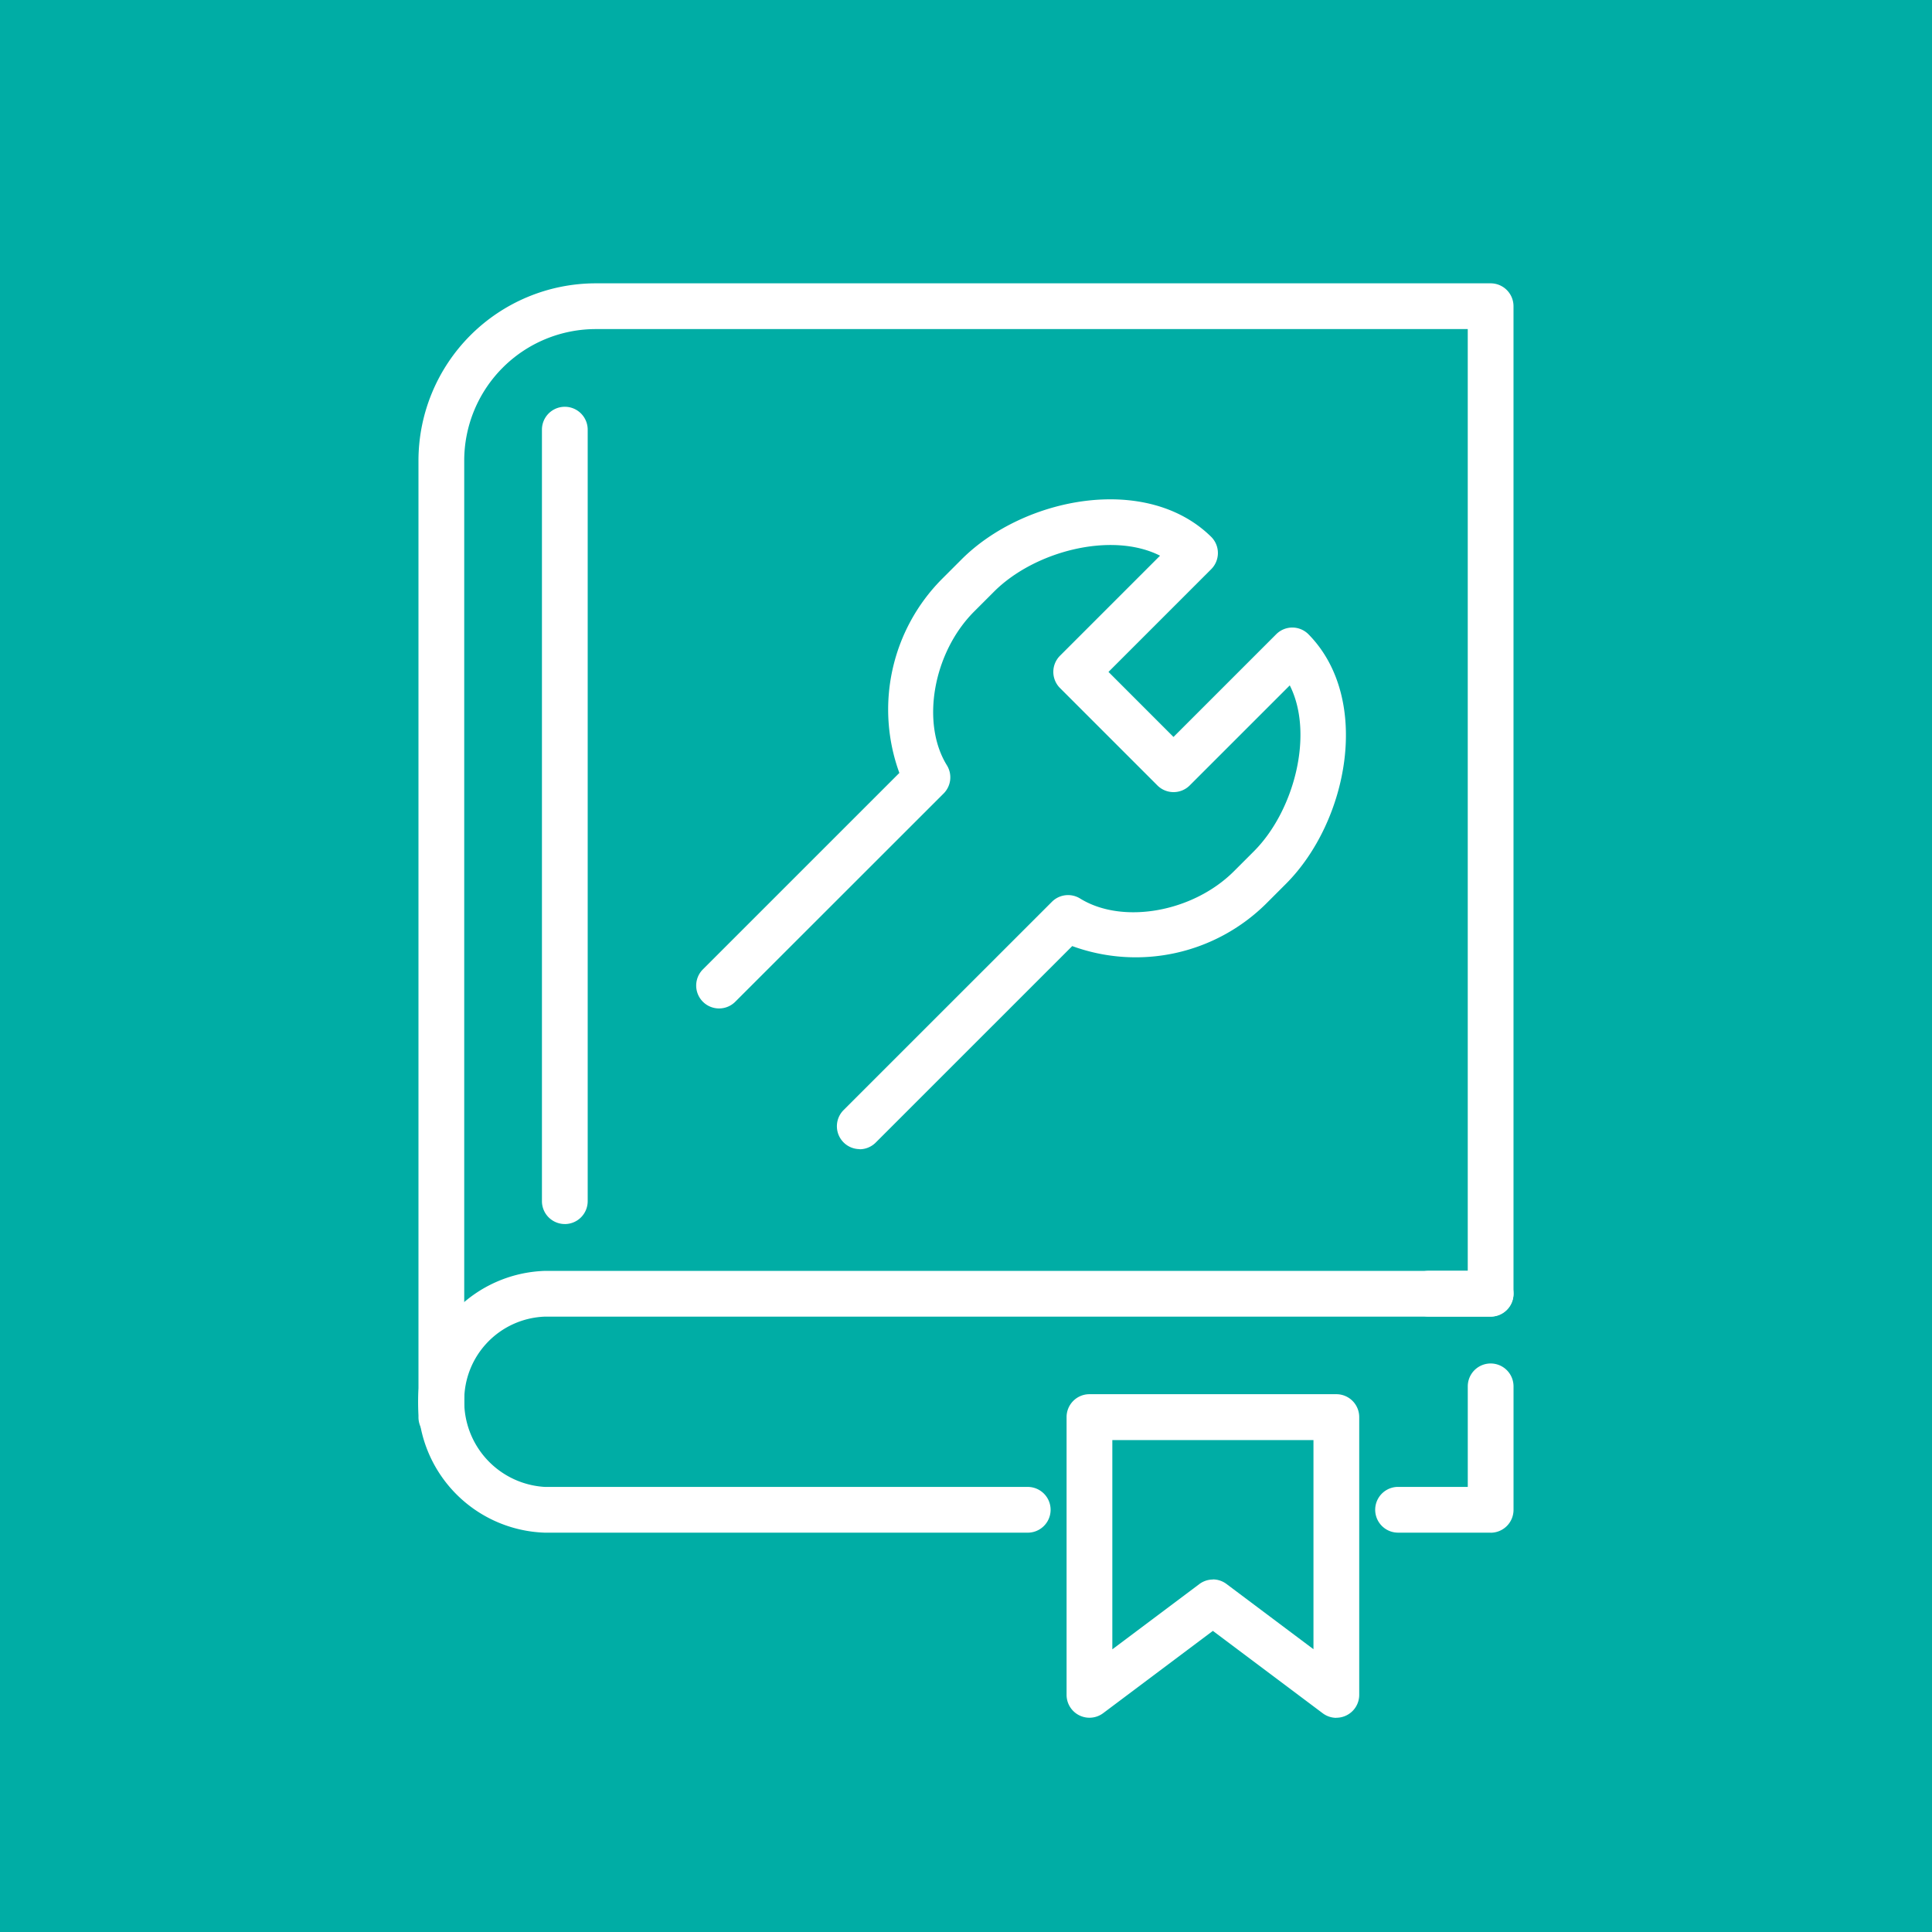 <?xml version="1.0" encoding="UTF-8"?> <svg xmlns="http://www.w3.org/2000/svg" xmlns:xlink="http://www.w3.org/1999/xlink" height="82.761" viewBox="0 0 82.761 82.761" width="82.761"><clipPath id="a"><path d="m0 0h82.761v82.761h-82.761z"></path></clipPath><path d="m0 0h82.761v82.761h-82.761z" fill="#00ada5"></path><g clip-path="url(#a)" fill="#fff"><path d="m55.867 86.712a.98.98 0 0 1 -.98-.98v-40.982a7.6 7.6 0 0 1 7.59-7.59h38.338a.98.98 0 0 1 .98.98v42.3a.98.98 0 0 1 -.98.98h-2.644a.98.98 0 1 1 0-1.96h1.664v-40.34h-37.358a5.637 5.637 0 0 0 -5.63 5.63v40.982a.98.98 0 0 1 -.98.98" transform="translate(-36.961 -25.023)"></path><path d="m80.986 177.9h-20.686a5.61 5.61 0 0 1 0-11.214h40.516a.98.98 0 1 1 0 1.96h-40.516a3.583 3.583 0 0 0 -3.452 3.613 3.666 3.666 0 0 0 3.452 3.681h20.686a.98.98 0 1 1 0 1.96" transform="translate(-36.961 -112.245)"></path><path d="m185.311 186.077h-3.966a.98.98 0 0 1 0-1.96h2.986v-4.307a.98.98 0 0 1 1.96 0v5.29a.98.98 0 0 1 -.98.98" transform="translate(-121.456 -120.423)"></path><path d="m151.445 196.735a.98.98 0 0 1 -.588-.2l-4.7-3.525-4.7 3.525a.98.98 0 0 1 -1.567-.784v-11.9a.98.98 0 0 1 .98-.98h10.576a.98.98 0 0 1 .98.98v11.9a.98.98 0 0 1 -.98.98m-5.288-5.926a.978.978 0 0 1 .588.2l3.72 2.79v-8.959h-8.616v8.964l3.72-2.79a.978.978 0 0 1 .588-.2" transform="translate(-94.201 -123.148)"></path><path d="m98.322 93.315a.98.98 0 0 1 -.693-1.673l8.924-8.922a.979.979 0 0 1 1.208-.14c1.816 1.123 4.834.587 6.592-1.171l.85-.85c1.733-1.733 2.587-5.038 1.539-7.109l-4.286 4.285a.979.979 0 0 1 -1.385 0l-4.171-4.171a.979.979 0 0 1 0-1.385l4.285-4.285c-2.072-1.048-5.377-.195-7.11 1.538l-.85.85c-1.758 1.757-2.294 4.776-1.171 6.591a.98.98 0 0 1 -.14 1.208l-8.924 8.919a.98.98 0 0 1 -1.39-1.383l8.418-8.417a7.932 7.932 0 0 1 1.817-8.3l.85-.85c2.675-2.674 7.924-3.68 10.685-.969a.98.98 0 0 1 .006 1.392l-4.4 4.4 2.785 2.786 4.4-4.4a.979.979 0 0 1 .693-.287.978.978 0 0 1 .694.294c2.711 2.761 1.7 8.01-.97 10.685l-.85.85a7.933 7.933 0 0 1 -8.305 1.816l-8.418 8.417a.976.976 0 0 1 -.693.287" transform="translate(-61.492 -44.09)"></path><path d="m72.059 88.361a.98.98 0 0 1 -.98-.98v-33.049a.98.98 0 1 1 1.96 0v33.05a.98.98 0 0 1 -.98.98" transform="translate(-47.864 -35.927)"></path></g></svg> 